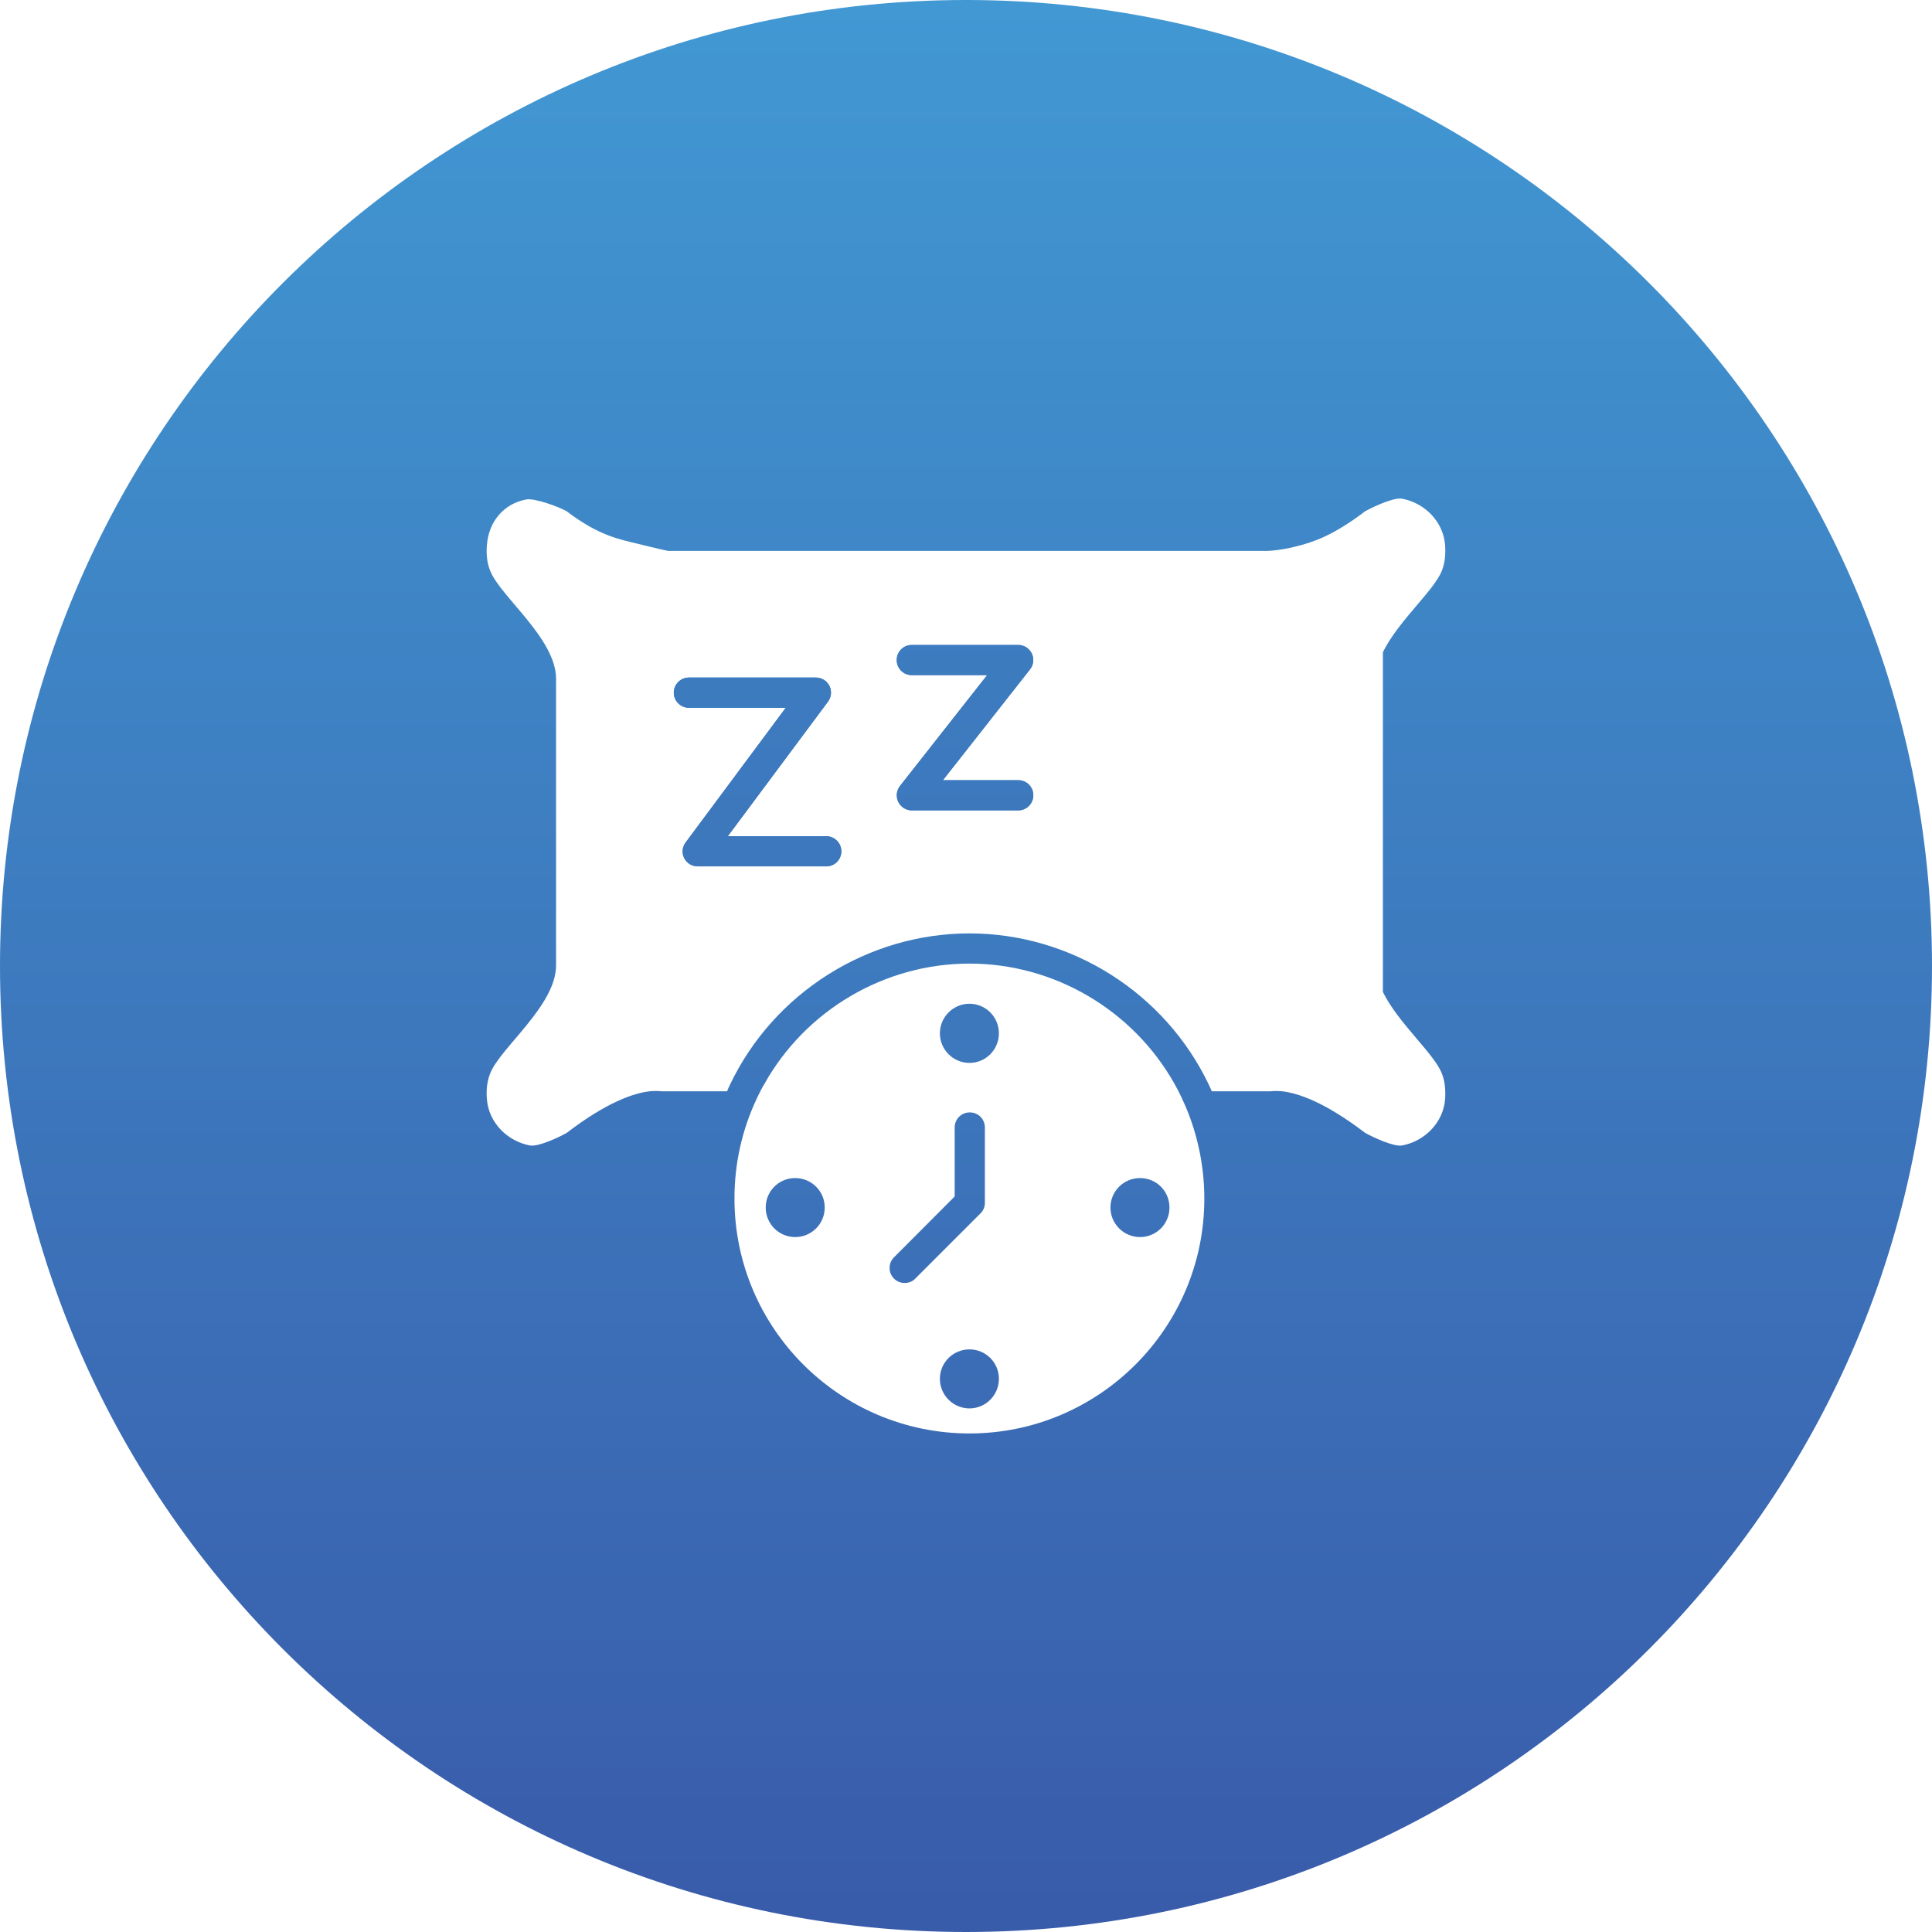 <?xml version="1.0" encoding="UTF-8"?><svg xmlns="http://www.w3.org/2000/svg" xmlns:xlink="http://www.w3.org/1999/xlink" viewBox="0 0 128 128"><defs><style>.cls-1{fill:url(#_未命名的渐变_4-2);}.cls-2{isolation:isolate;}.cls-3{fill:url(#_未命名的渐变_4-5);}.cls-4{fill:url(#_未命名的渐变_4);}.cls-5{fill:url(#_未命名的渐变_4-4);}.cls-6{fill:url(#_未命名的渐变_4-3);}.cls-7{mix-blend-mode:overlay;}</style><linearGradient id="_未命名的渐变_4" x1="64" y1=".39" x2="64" y2="126.48" gradientUnits="userSpaceOnUse"><stop offset="0" stop-color="#4198d3"/><stop offset="1" stop-color="#395caa"/></linearGradient><linearGradient id="_未命名的渐变_4-2" x1="50.19" y1="-45.39" x2="50.19" y2="141.29" xlink:href="#_未命名的渐变_4"/><linearGradient id="_未命名的渐变_4-3" x1="63.94" y1="-45.39" x2="63.94" y2="141.29" xlink:href="#_未命名的渐变_4"/><linearGradient id="_未命名的渐变_4-4" x1="50.19" y1="-45.39" x2="50.19" y2="141.29" xlink:href="#_未命名的渐变_4"/><linearGradient id="_未命名的渐变_4-5" x1="63.94" y1="-45.39" x2="63.94" y2="141.29" xlink:href="#_未命名的渐变_4"/></defs><g class="cls-2"><g id="_图层_1"><path class="cls-4" d="m52.68,78.05c-1.08,0-1.95.87-1.95,1.95s.87,1.96,1.95,1.96,1.96-.87,1.96-1.96-.88-1.95-1.96-1.95Zm11.57-4.35c-.55,0-1,.44-1,1v4.57l-4.02,4.03c-.39.39-.39,1.02,0,1.41.2.2.45.29.71.29s.51-.09.7-.29l4.32-4.32c.19-.18.29-.44.29-.7v-4.99c0-.56-.44-1-1-1Zm-.02,15.7c-1.08,0-1.96.87-1.96,1.95s.88,1.96,1.96,1.96,1.95-.88,1.95-1.96-.87-1.95-1.95-1.95Zm0-22.9c-1.08,0-1.96.88-1.96,1.96s.88,1.96,1.96,1.96,1.95-.88,1.95-1.96-.87-1.96-1.95-1.96Zm11.3,11.55c-1.08,0-1.96.87-1.96,1.95s.88,1.96,1.96,1.96,1.95-.87,1.95-1.96-.87-1.95-1.95-1.95Zm0,0c-1.08,0-1.96.87-1.96,1.95s.88,1.96,1.96,1.96,1.95-.87,1.95-1.96-.87-1.95-1.95-1.95Zm-11.3-11.55c-1.08,0-1.96.88-1.96,1.96s.88,1.96,1.96,1.96,1.95-.88,1.95-1.96-.87-1.96-1.95-1.96Zm0,22.9c-1.08,0-1.96.87-1.96,1.95s.88,1.96,1.96,1.96,1.95-.88,1.95-1.96-.87-1.95-1.95-1.95Zm1.02-9.71v-4.99c0-.56-.44-1-1-1s-1,.44-1,1v4.57l-4.02,4.03c-.39.39-.39,1.02,0,1.41.2.2.45.29.71.29s.51-.09.7-.29l4.32-4.32c.19-.18.29-.44.29-.7Zm-12.57-1.64c-1.08,0-1.95.87-1.95,1.95s.87,1.96,1.95,1.96,1.96-.87,1.96-1.96-.88-1.95-1.96-1.95ZM64,0C28.65,0,0,28.65,0,64s28.65,64,64,64,64-28.65,64-64S99.34,0,64,0Zm.23,94.97c-8.59,0-15.57-6.98-15.57-15.56,0-2.32.5-4.55,1.47-6.61.01-.02.02-.05.03-.07.15-.32.31-.63.49-.93,2.73-4.87,7.95-7.96,13.58-7.96s10.84,3.09,13.58,7.96c.17.3.33.61.48.93.01.02.02.05.03.07.96,2.03,1.47,4.32,1.47,6.61,0,8.58-6.98,15.56-15.56,15.56Zm31.3-23.84c.22.56.25,1.15.21,1.71-.12,1.52-1.34,2.77-2.85,3.05-.53.1-1.86-.51-2.44-.83-2.7-2.06-4.46-2.64-5.51-2.76-.32-.03-.57-.02-.76,0h-3.9c-.06-.15-.12-.29-.19-.43-2.9-6.09-9.12-10.03-15.86-10.03s-12.97,3.94-15.87,10.03c-.07.14-.13.28-.19.43h-4.35c-.19-.02-.44-.03-.77,0-1.05.12-2.82.7-5.51,2.76-.57.32-1.9.93-2.43.83-1.51-.28-2.73-1.53-2.85-3.05-.05-.56-.01-1.15.21-1.71.65-1.7,4.37-4.5,4.37-7.17v-18.99c0-2.67-3.72-5.47-4.37-7.17-.22-.55-.26-1.15-.21-1.7.12-1.53,1.1-2.73,2.61-3.01.53-.1,2.1.46,2.67.78,2.17,1.66,3.61,1.88,4.69,2.15,1.34.34,2.04.48,2.04.48h39.46s.81.04,2.15-.3c1.07-.27,2.4-.68,4.57-2.33.58-.32,1.91-.93,2.44-.83,1.51.28,2.73,1.53,2.85,3.06.04.55.01,1.15-.21,1.7-.51,1.33-2.89,3.33-3.91,5.41v22.51c1.02,2.08,3.4,4.08,3.91,5.41Zm-20,6.92c-1.08,0-1.96.87-1.96,1.95s.88,1.96,1.96,1.96,1.95-.87,1.95-1.96-.87-1.95-1.95-1.95Zm-11.3-11.55c-1.08,0-1.96.88-1.96,1.96s.88,1.96,1.96,1.96,1.95-.88,1.95-1.96-.87-1.96-1.95-1.96Zm0,22.9c-1.08,0-1.96.87-1.96,1.95s.88,1.96,1.96,1.96,1.95-.88,1.95-1.96-.87-1.95-1.95-1.95Zm1.02-9.71v-4.99c0-.56-.44-1-1-1s-1,.44-1,1v4.57l-4.02,4.03c-.39.39-.39,1.02,0,1.41.2.2.45.29.71.29s.51-.09.7-.29l4.32-4.32c.19-.18.29-.44.29-.7Zm-12.57-1.64c-1.08,0-1.95.87-1.95,1.95s.87,1.96,1.95,1.96,1.96-.87,1.96-1.96-.88-1.95-1.96-1.95Z"/><path class="cls-1" d="m55.74,56.4c0,.56-.45,1-1,1h-8.51c-.38,0-.73-.21-.9-.55-.17-.33-.13-.74.1-1.04l6.63-8.92h-6.42c-.55,0-1-.45-1-1s.45-1,1-1h8.41c.38,0,.73.21.9.55.17.34.13.74-.09,1.04l-6.64,8.92h6.52c.55,0,1,.45,1,1Z"/><path class="cls-6" d="m68.46,52.69c0,.55-.45,1-1,1h-7.05c-.38,0-.73-.22-.9-.57-.16-.34-.12-.75.12-1.05l5.77-7.34h-4.99c-.55,0-1-.44-1-1s.45-1,1-1h7.05c.38,0,.73.22.9.57.16.34.12.75-.12,1.05l-5.77,7.34h4.99c.55,0,1,.44,1,1Z"/><g class="cls-7"><path class="cls-5" d="m55.74,56.4c0,.56-.45,1-1,1h-8.51c-.38,0-.73-.21-.9-.55-.17-.33-.13-.74.1-1.04l6.63-8.92h-6.42c-.55,0-1-.45-1-1s.45-1,1-1h8.41c.38,0,.73.21.9.55.17.34.13.74-.09,1.04l-6.64,8.92h6.52c.55,0,1,.45,1,1Z"/><path class="cls-3" d="m68.46,52.69c0,.55-.45,1-1,1h-7.05c-.38,0-.73-.22-.9-.57-.16-.34-.12-.75.12-1.05l5.77-7.34h-4.99c-.55,0-1-.44-1-1s.45-1,1-1h7.05c.38,0,.73.22.9.57.16.34.12.75-.12,1.05l-5.77,7.34h4.99c.55,0,1,.44,1,1Z"/></g></g></g></svg>